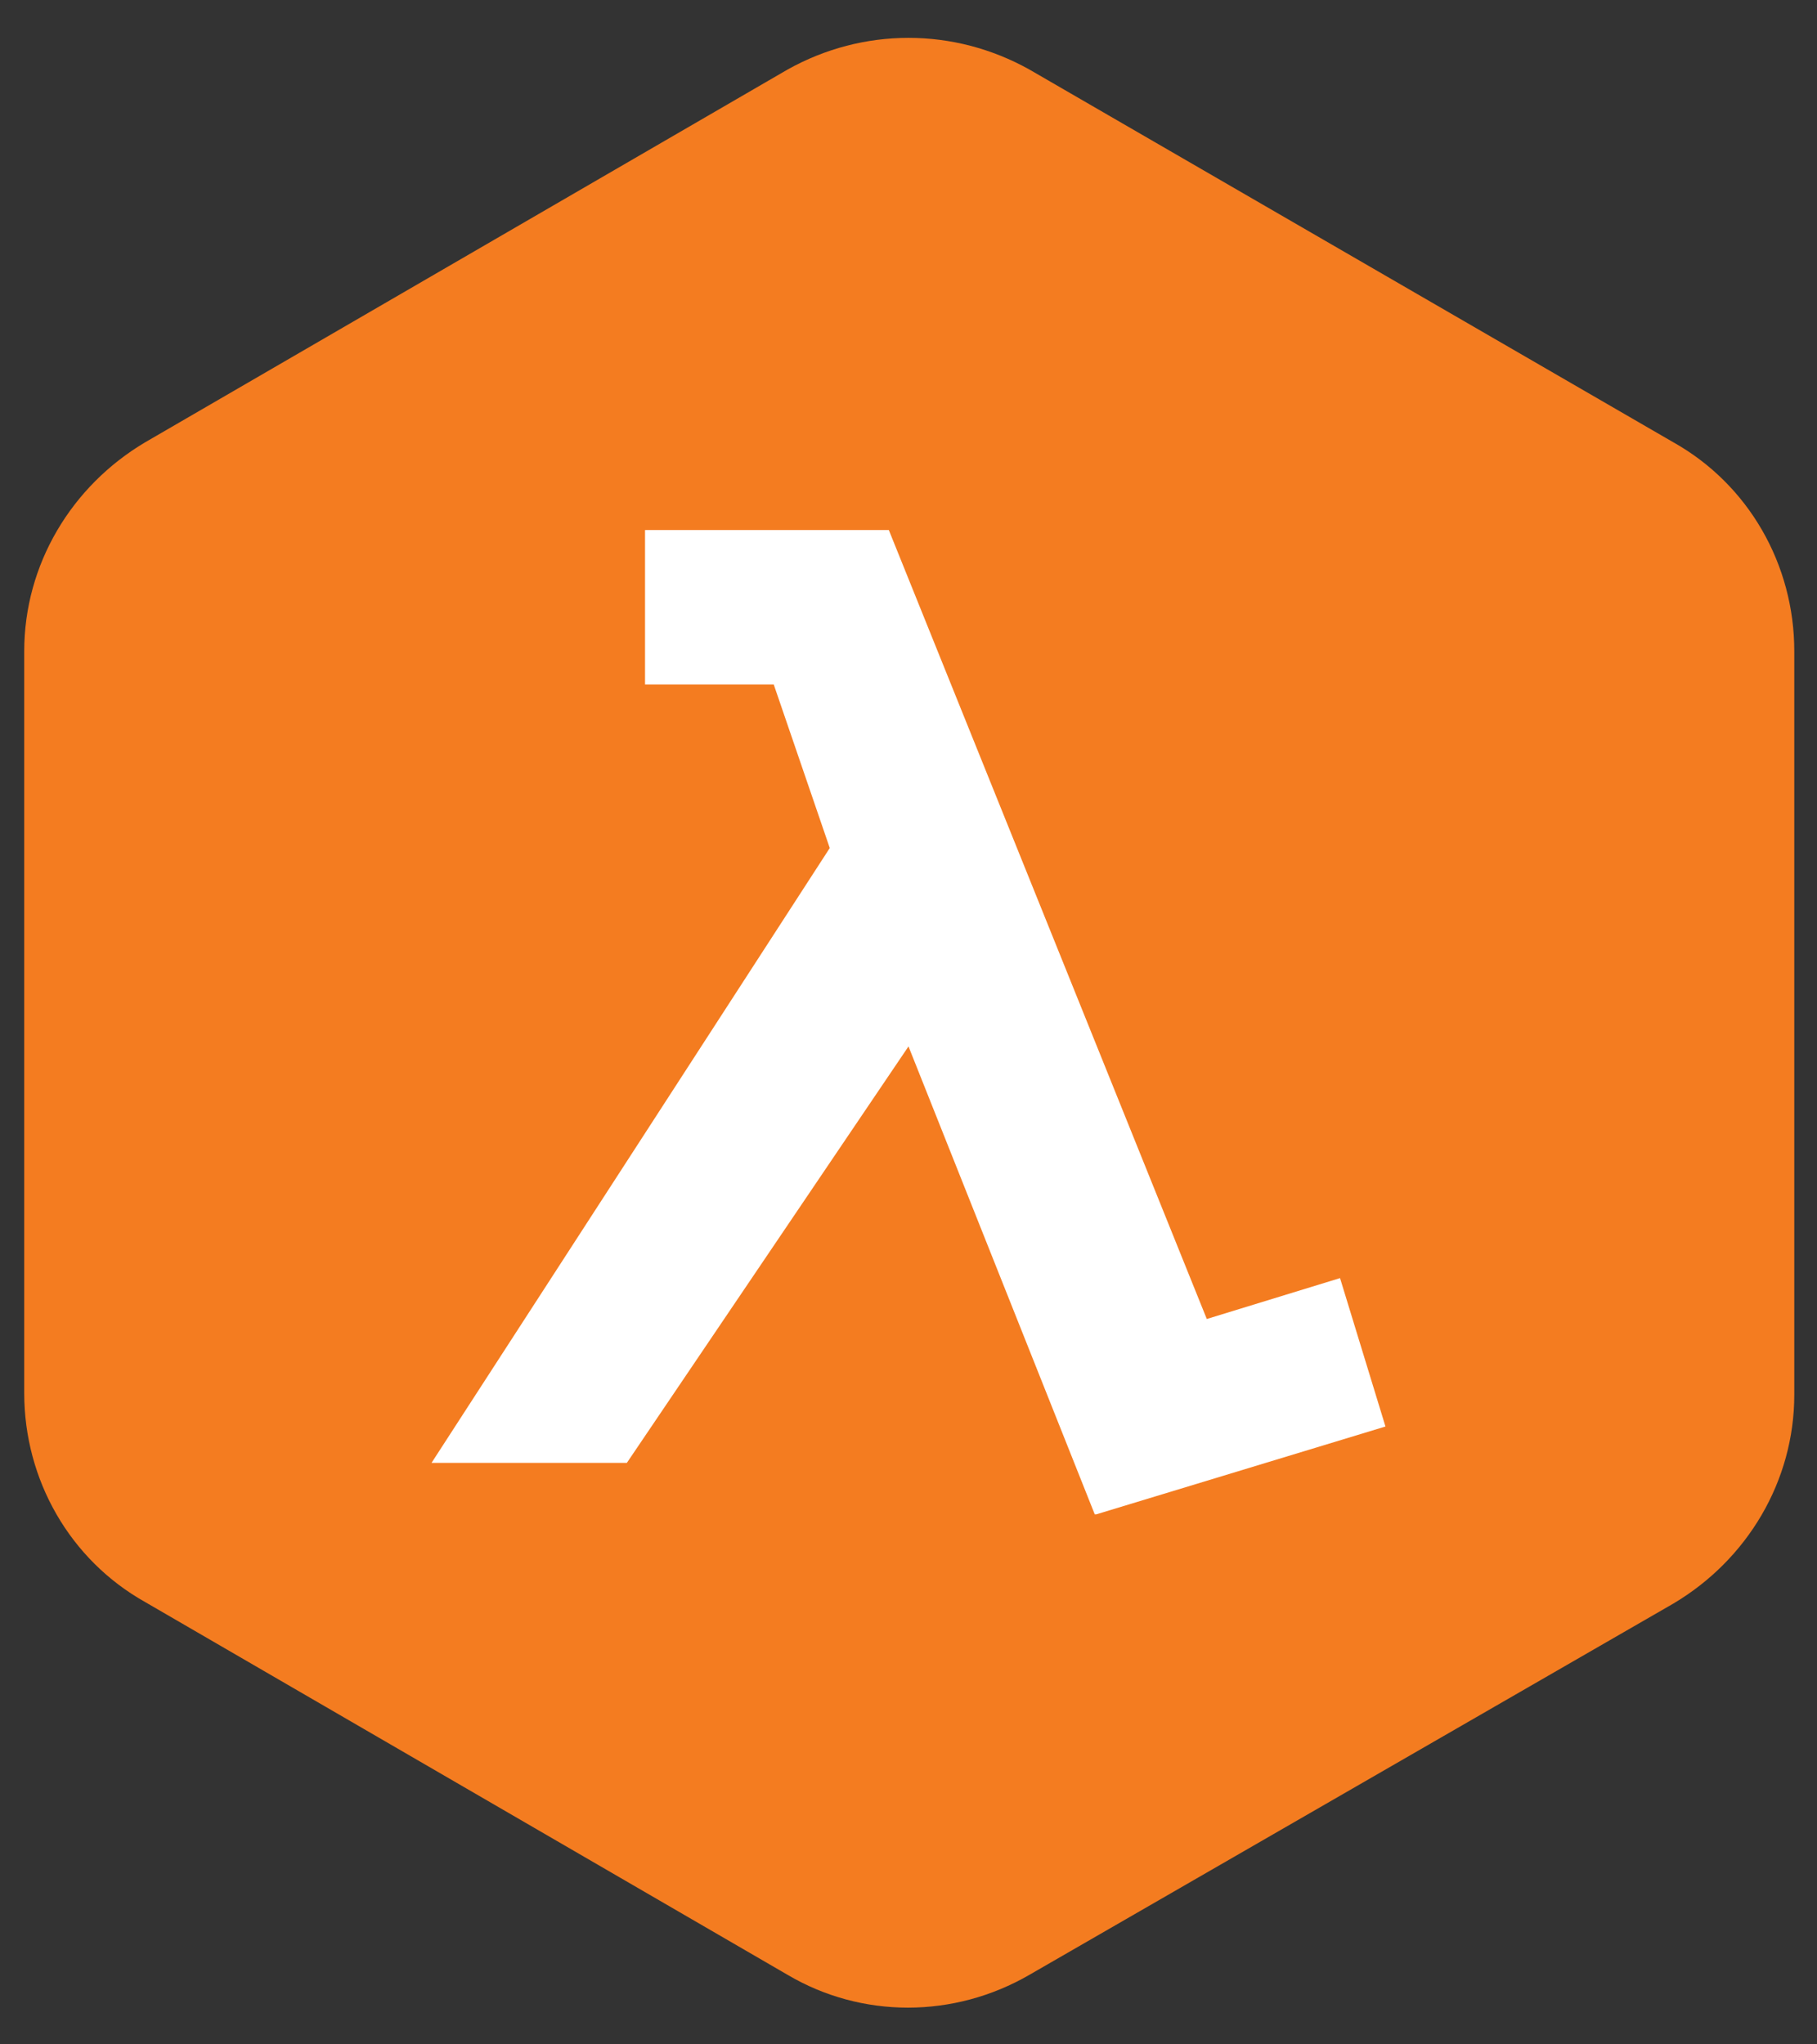 <?xml version="1.0" encoding="UTF-8"?> <!-- Generator: Adobe Illustrator 24.0.0, SVG Export Plug-In . SVG Version: 6.00 Build 0) --> <svg xmlns="http://www.w3.org/2000/svg" xmlns:xlink="http://www.w3.org/1999/xlink" id="Layer_1" x="0px" y="0px" viewBox="0 0 120 135" style="enable-background:new 0 0 120 135;" xml:space="preserve"><rect x="0" y="0" width="120" height="135" fill="#333333" stroke="none"/> <style type="text/css"> .st0{fill:#F47C20;} .st1{fill:#FFFFFF;} </style> <g> <path class="st0" d="M52,4.6L9.6,29.2c-4.9,2.9-8,8.1-8,13.8v49c0,5.7,3,11,8,13.8L52,130.4c4.9,2.9,11,2.9,16,0l42.5-24.5 c4.9-2.9,8-8.1,8-13.8V43c0-5.7-3-11-8-13.8L68,4.6C63,1.8,57,1.8,52,4.6z"></path> <polygon class="st1" points="91.5,94.2 88.5,84.4 79.7,87.1 58.7,35 58.7,35 58.7,35 42.6,35 42.6,45.2 51.1,45.2 54.8,56 54.8,56 28.5,96.6 41.4,96.6 60,69.1 72.3,100 72.3,100 72.4,100 "></polygon> </g> </svg> 